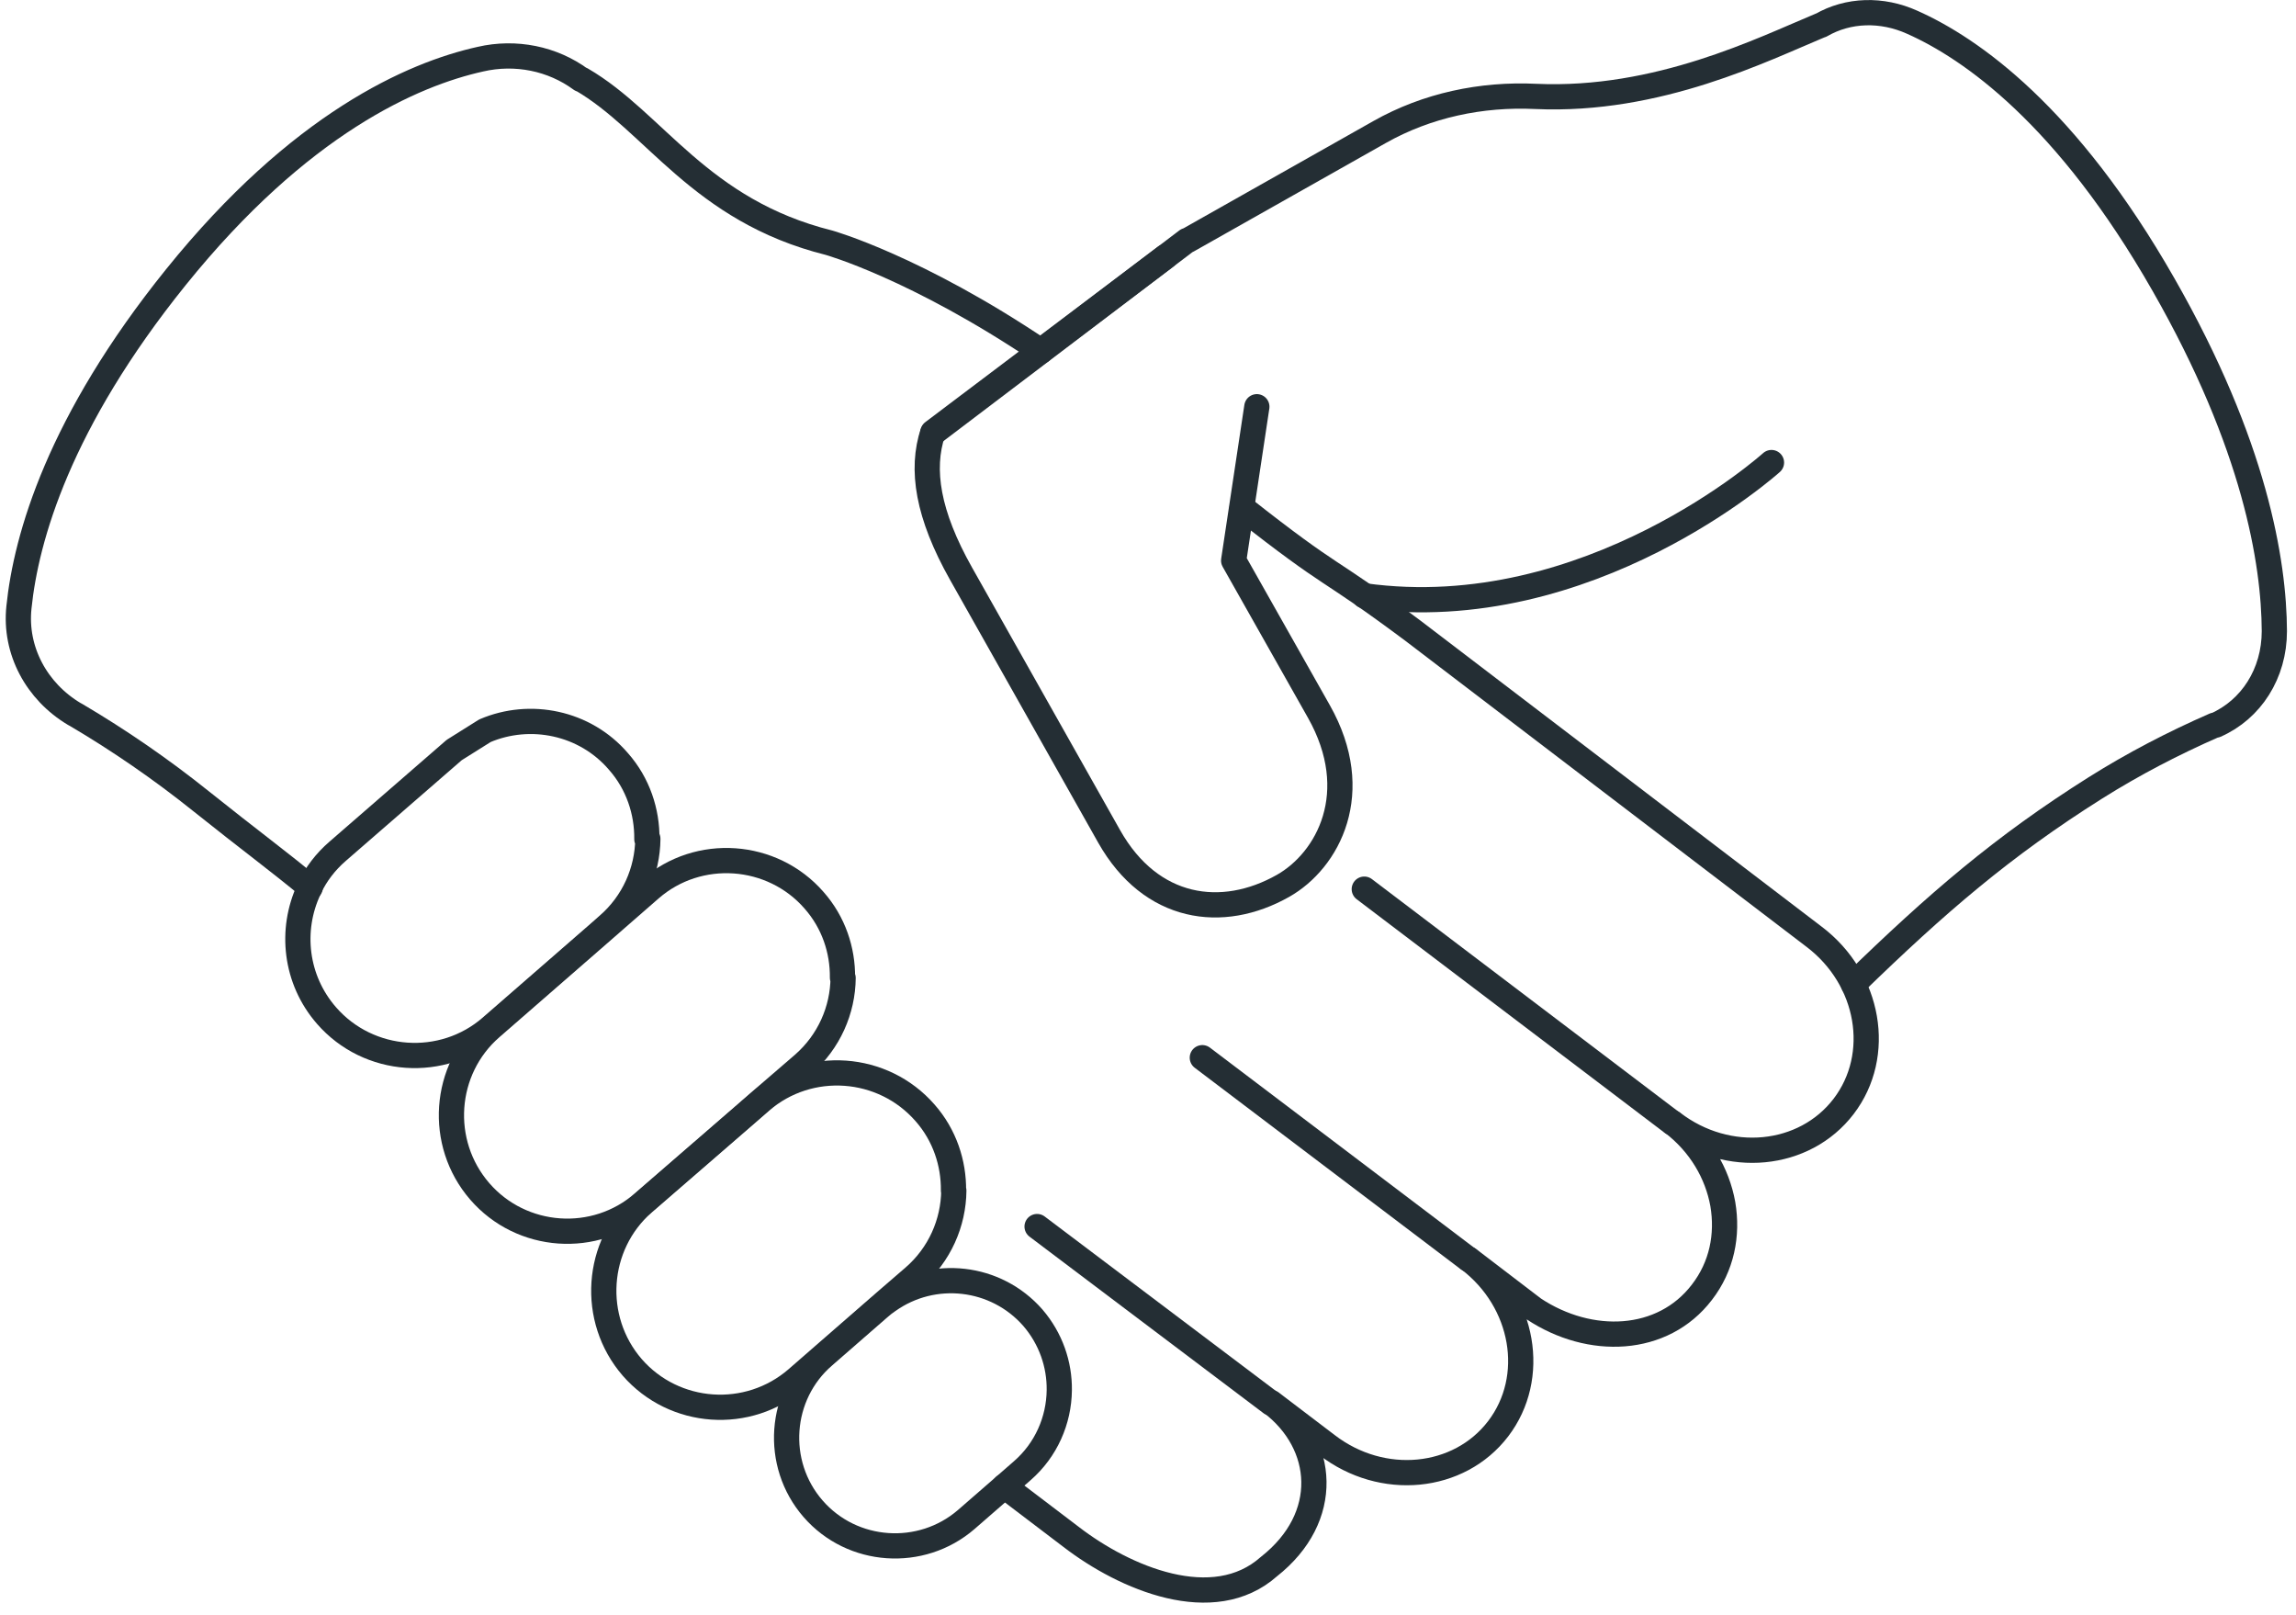 <?xml version="1.0" encoding="UTF-8"?> <svg xmlns="http://www.w3.org/2000/svg" width="91" height="64" viewBox="0 0 91 64" fill="none"><path d="M36.962 17.177L41.246 13.928L47.044 9.528H47.07L54.68 5.231C56.557 4.17 58.718 3.717 60.867 3.82C65.72 4.04 69.887 1.944 72.165 0.999H72.178C73.252 0.378 74.585 0.339 75.789 0.882C78.118 1.918 81.924 4.571 85.754 11.288C89.378 17.63 90.129 22.276 90.142 25.007C90.142 26.689 89.223 28.113 87.812 28.734H87.773C86.143 29.446 84.551 30.274 83.049 31.219C79.374 33.535 76.773 35.775 73.459 38.997" stroke="#242E34" stroke-linecap="round" stroke-linejoin="round"></path><path d="M49.232 20.115C53.011 23.091 52.428 22.328 55.987 24.981L71.906 37.121C74.106 38.79 74.624 41.806 73.071 43.838C71.518 45.87 68.477 46.167 66.289 44.485C67.389 45.326 68.062 46.491 68.282 47.707C68.49 48.937 68.244 50.179 67.454 51.202C65.901 53.234 63.015 53.337 60.789 51.862L58.214 49.895C60.414 51.564 60.931 54.58 59.378 56.612C57.825 58.644 54.784 58.941 52.597 57.259L50.383 55.576C52.532 57.207 52.778 60.119 50.293 62.073C48.093 64.027 44.585 62.539 42.45 60.895L39.81 58.889" stroke="#242E34" stroke-linecap="round" stroke-linejoin="round"></path><path d="M12.295 35.166C11.117 34.182 9.849 33.251 7.972 31.749C6.406 30.494 4.737 29.342 3.002 28.32L2.951 28.294C1.449 27.401 0.569 25.77 0.751 24.062C1.035 21.292 2.342 16.724 6.976 10.977C11.881 4.894 16.359 2.94 19.038 2.345C20.436 2.021 21.898 2.319 23.024 3.147H23.05C25.949 4.83 27.722 8.337 32.86 9.618C32.86 9.618 36.316 10.589 41.26 13.915" stroke="#242E34" stroke-linecap="round" stroke-linejoin="round"></path><path d="M25.677 33.238C25.664 34.507 25.12 35.775 24.085 36.668L23.748 36.966L19.465 40.693C17.549 42.362 14.611 42.155 12.942 40.24C11.699 38.816 11.492 36.849 12.243 35.244C12.243 35.218 12.269 35.205 12.269 35.18C12.528 34.636 12.903 34.144 13.382 33.73L18.002 29.718L19.219 28.954C21.005 28.191 23.179 28.618 24.512 30.171C25.289 31.051 25.651 32.164 25.638 33.251L25.677 33.238Z" stroke="#242E34" stroke-linecap="round" stroke-linejoin="round"></path><path d="M37.804 47.177C37.791 48.445 37.247 49.713 36.212 50.606L35.177 51.499L31.579 54.632C29.65 56.301 26.725 56.094 25.056 54.178C23.399 52.263 23.593 49.338 25.496 47.669L29.456 44.239L30.155 43.631C32.071 41.974 34.995 42.181 36.665 44.096C37.441 44.977 37.804 46.09 37.791 47.177H37.804Z" stroke="#242E34" stroke-linecap="round" stroke-linejoin="round"></path><path d="M33.416 38.752C33.403 40.02 32.86 41.275 31.837 42.168L30.155 43.618L29.456 44.226L25.496 47.656C23.593 49.325 20.668 49.118 19.012 47.203C17.355 45.287 17.562 42.375 19.465 40.719L23.762 36.978L25.78 35.218C27.683 33.562 30.608 33.769 32.264 35.671C33.041 36.551 33.403 37.651 33.391 38.739L33.416 38.752Z" stroke="#242E34" stroke-linecap="round" stroke-linejoin="round"></path><path d="M41.984 55.084C41.971 56.275 41.466 57.452 40.509 58.281L39.797 58.902L38.295 60.209C36.51 61.749 33.779 61.568 32.226 59.782C30.672 57.996 30.867 55.265 32.653 53.725L34.866 51.797C34.969 51.706 35.086 51.615 35.202 51.538C36.988 50.269 39.473 50.541 40.936 52.211C41.648 53.039 41.997 54.062 41.984 55.084Z" stroke="#242E34" stroke-linecap="round" stroke-linejoin="round"></path><path d="M46.19 10.175L36.975 17.125C36.484 18.601 36.769 20.387 38.089 22.729L43.964 33.148C45.621 36.072 48.442 36.461 50.849 35.102C52.636 34.092 54.085 31.4 52.273 28.191L48.895 22.212L49.814 16.116" stroke="#242E34" stroke-linecap="round" stroke-linejoin="round"></path><path d="M70.211 18.328C70.211 18.328 62.989 24.838 54.072 23.608" stroke="#242E34" stroke-linecap="round" stroke-linejoin="round"></path><path d="M66.276 44.485L54.072 35.231" stroke="#242E34" stroke-linecap="round" stroke-linejoin="round"></path><path d="M58.201 49.895L47.653 41.909" stroke="#242E34" stroke-linecap="round" stroke-linejoin="round"></path><path d="M50.37 55.589L41.104 48.6" stroke="#242E34" stroke-linecap="round" stroke-linejoin="round"></path></svg> 